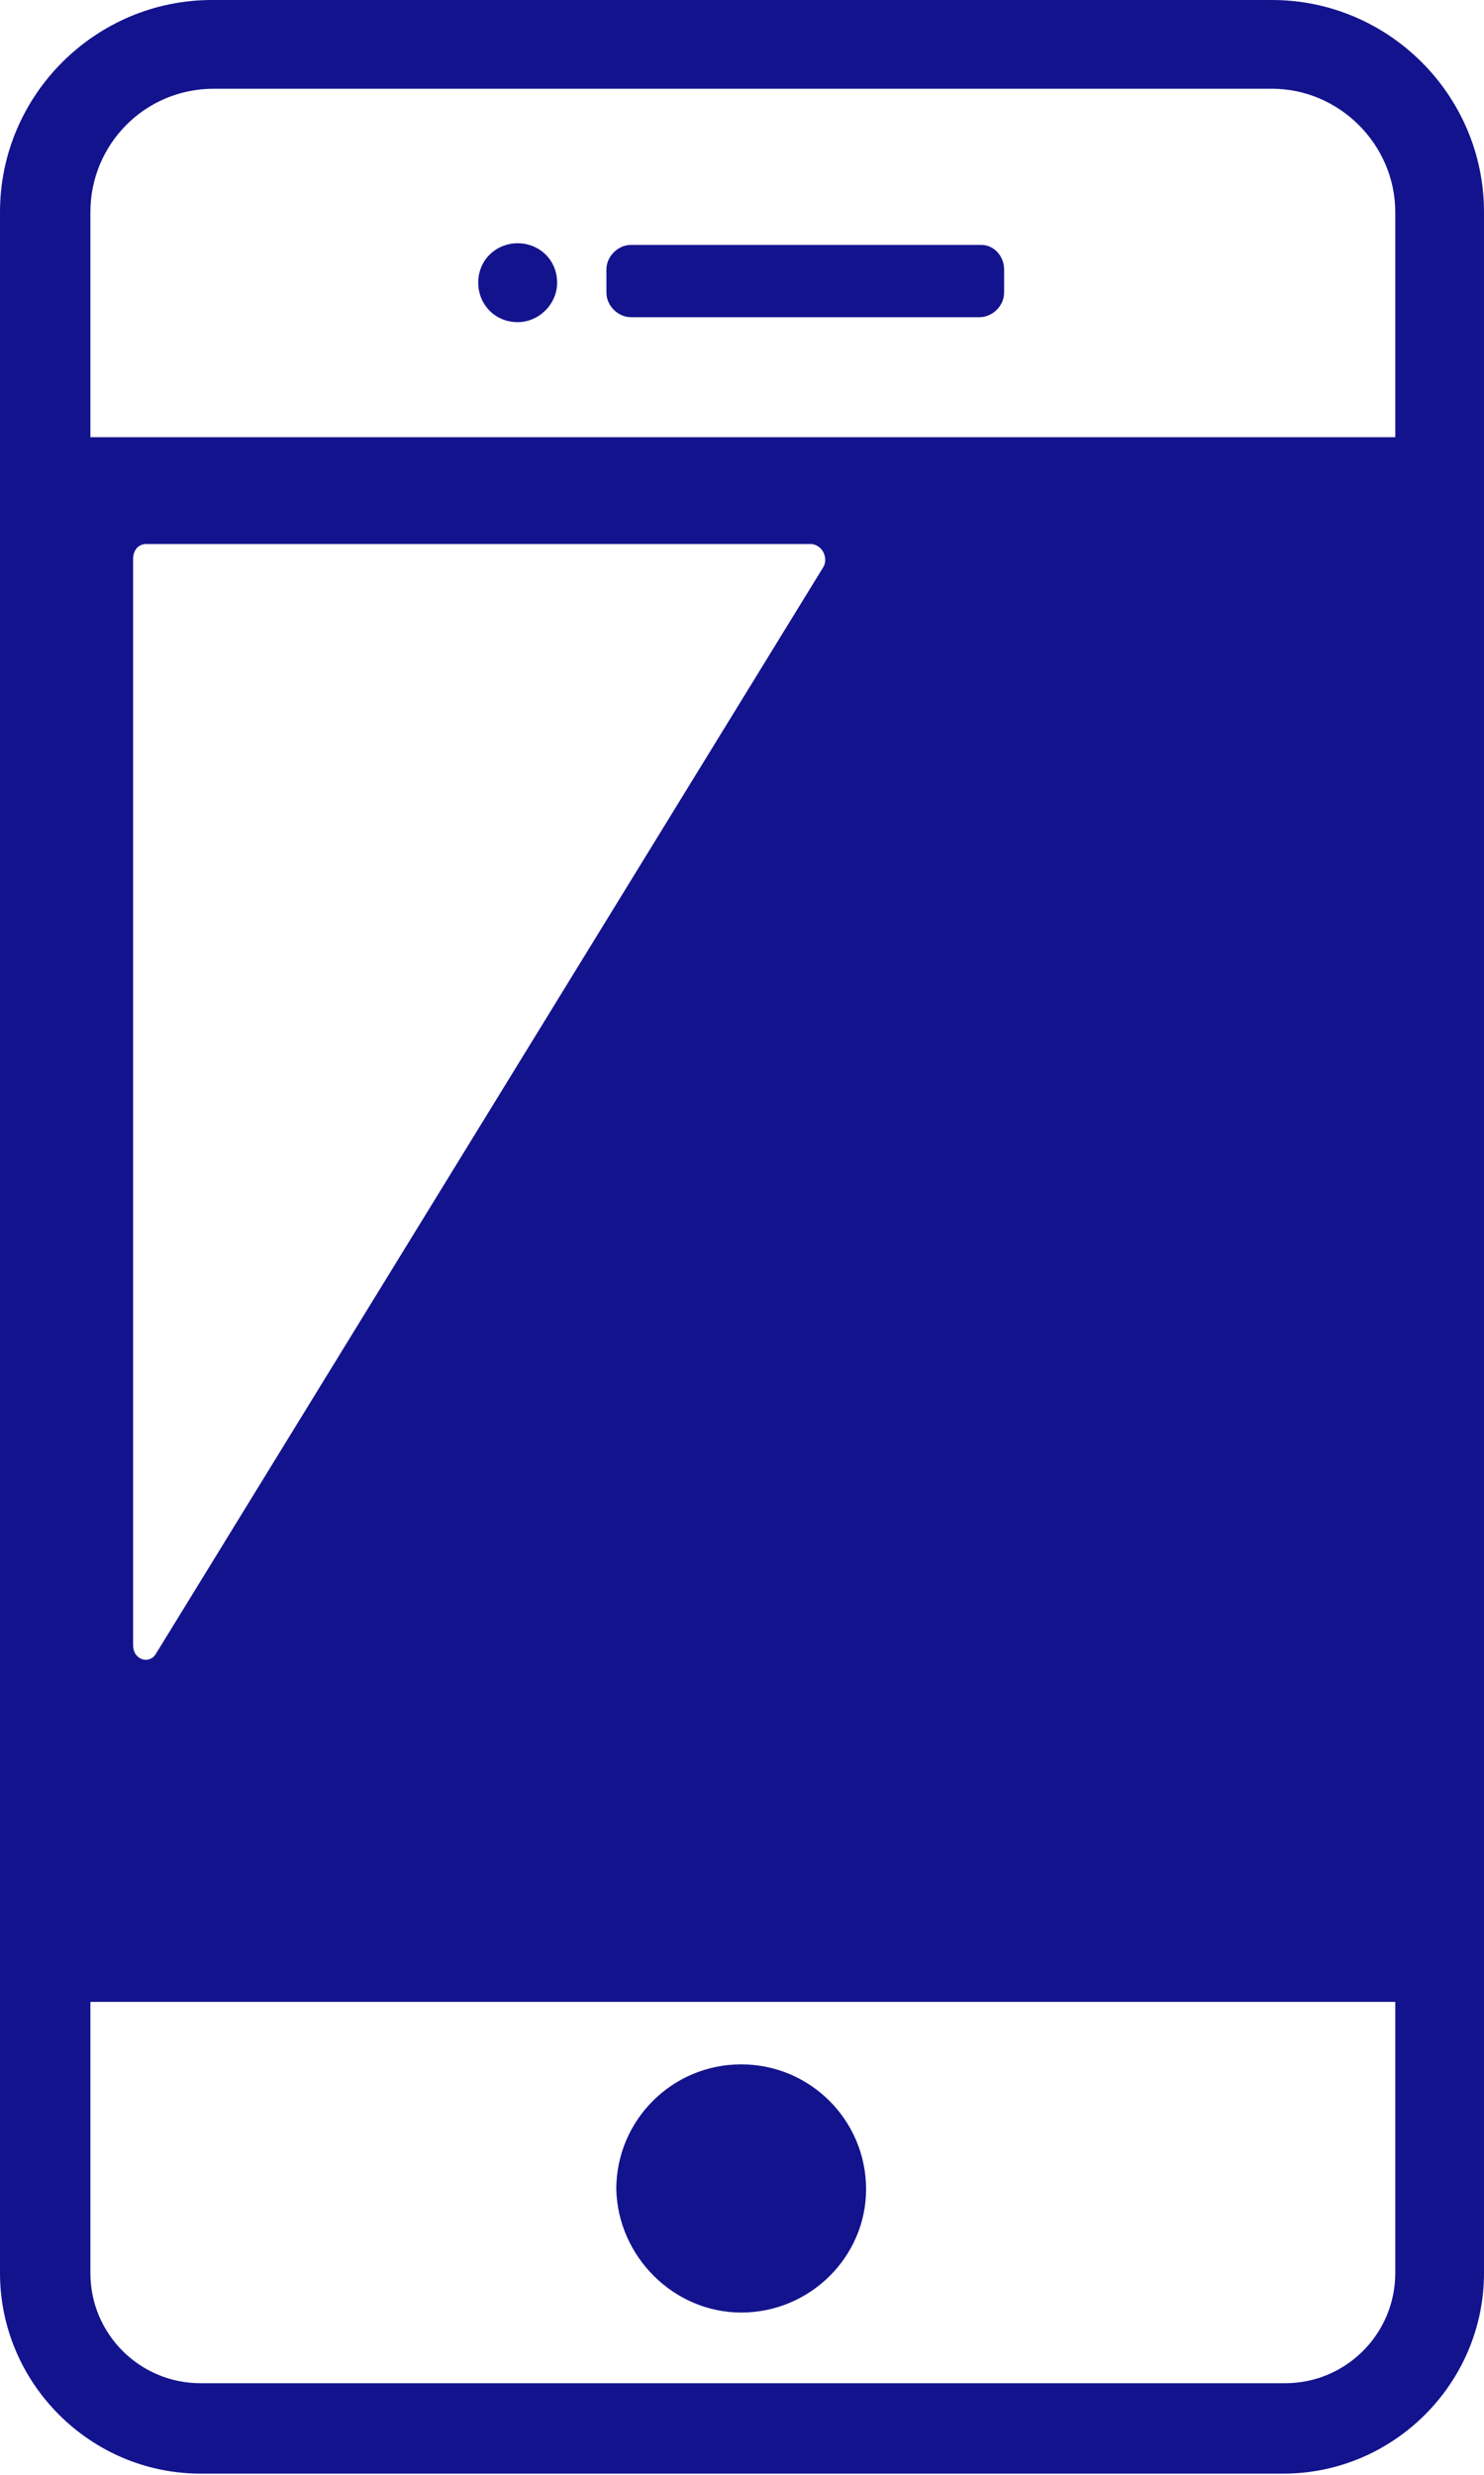 <?xml version="1.0" encoding="utf-8"?>
<!-- Generator: Adobe Illustrator 26.5.3, SVG Export Plug-In . SVG Version: 6.00 Build 0)  -->
<svg version="1.1" id="レイヤー_1" xmlns="http://www.w3.org/2000/svg" xmlns:xlink="http://www.w3.org/1999/xlink" x="0px"
	 y="0px" viewBox="0 0 90.3 150.6" style="enable-background:new 0 0 90.3 150.6;" xml:space="preserve">
<style type="text/css">
	.st0{fill:#13138E;}
</style>
<g>
	<path class="st0" d="M12.9,0C5.8,0,0,5.8,0,12.9v125.4c0,6.7,5.5,12.2,12.2,12.2h65.9c6.7,0,12.2-5.5,12.2-12.2V12.9
		C90.3,5.8,84.5,0,77.4,0H12.9z M50.1,34.5L9.5,100.6c-0.4,0.7-1.4,0.4-1.4-0.5V34c0-0.5,0.3-0.9,0.8-0.9h40.5
		C50.1,33.2,50.4,34,50.1,34.5z M5.5,121.8h79.2l0.2,0v16.5c0,3.7-3,6.7-6.7,6.7H12.2c-3.7,0-6.7-3-6.7-6.7V121.8z M84.9,26.6H5.5
		V12.9c0-4.1,3.3-7.5,7.5-7.5h64.4c4.1,0,7.5,3.4,7.5,7.5V26.6z"/>
	<path class="st0" d="M59.7,14.9H38.4c-0.8,0-1.5,0.7-1.5,1.5v1.4c0,0.8,0.7,1.5,1.5,1.5h21.2c0.8,0,1.5-0.7,1.5-1.5v-1.4
		C61.1,15.6,60.5,14.9,59.7,14.9z"/>
	<path class="st0" d="M31.5,14.8c-1.3,0-2.4,1-2.4,2.4c0,1.3,1,2.4,2.4,2.4c1.3,0,2.4-1.1,2.4-2.4C33.9,15.8,32.8,14.8,31.5,14.8z"
		/>
	<path class="st0" d="M45.1,140.7c4.2,0,7.6-3.4,7.6-7.5c0-4.2-3.4-7.6-7.6-7.6c-4.2,0-7.6,3.4-7.6,7.6
		C37.6,137.3,41,140.7,45.1,140.7z"/>
</g>
</svg>
